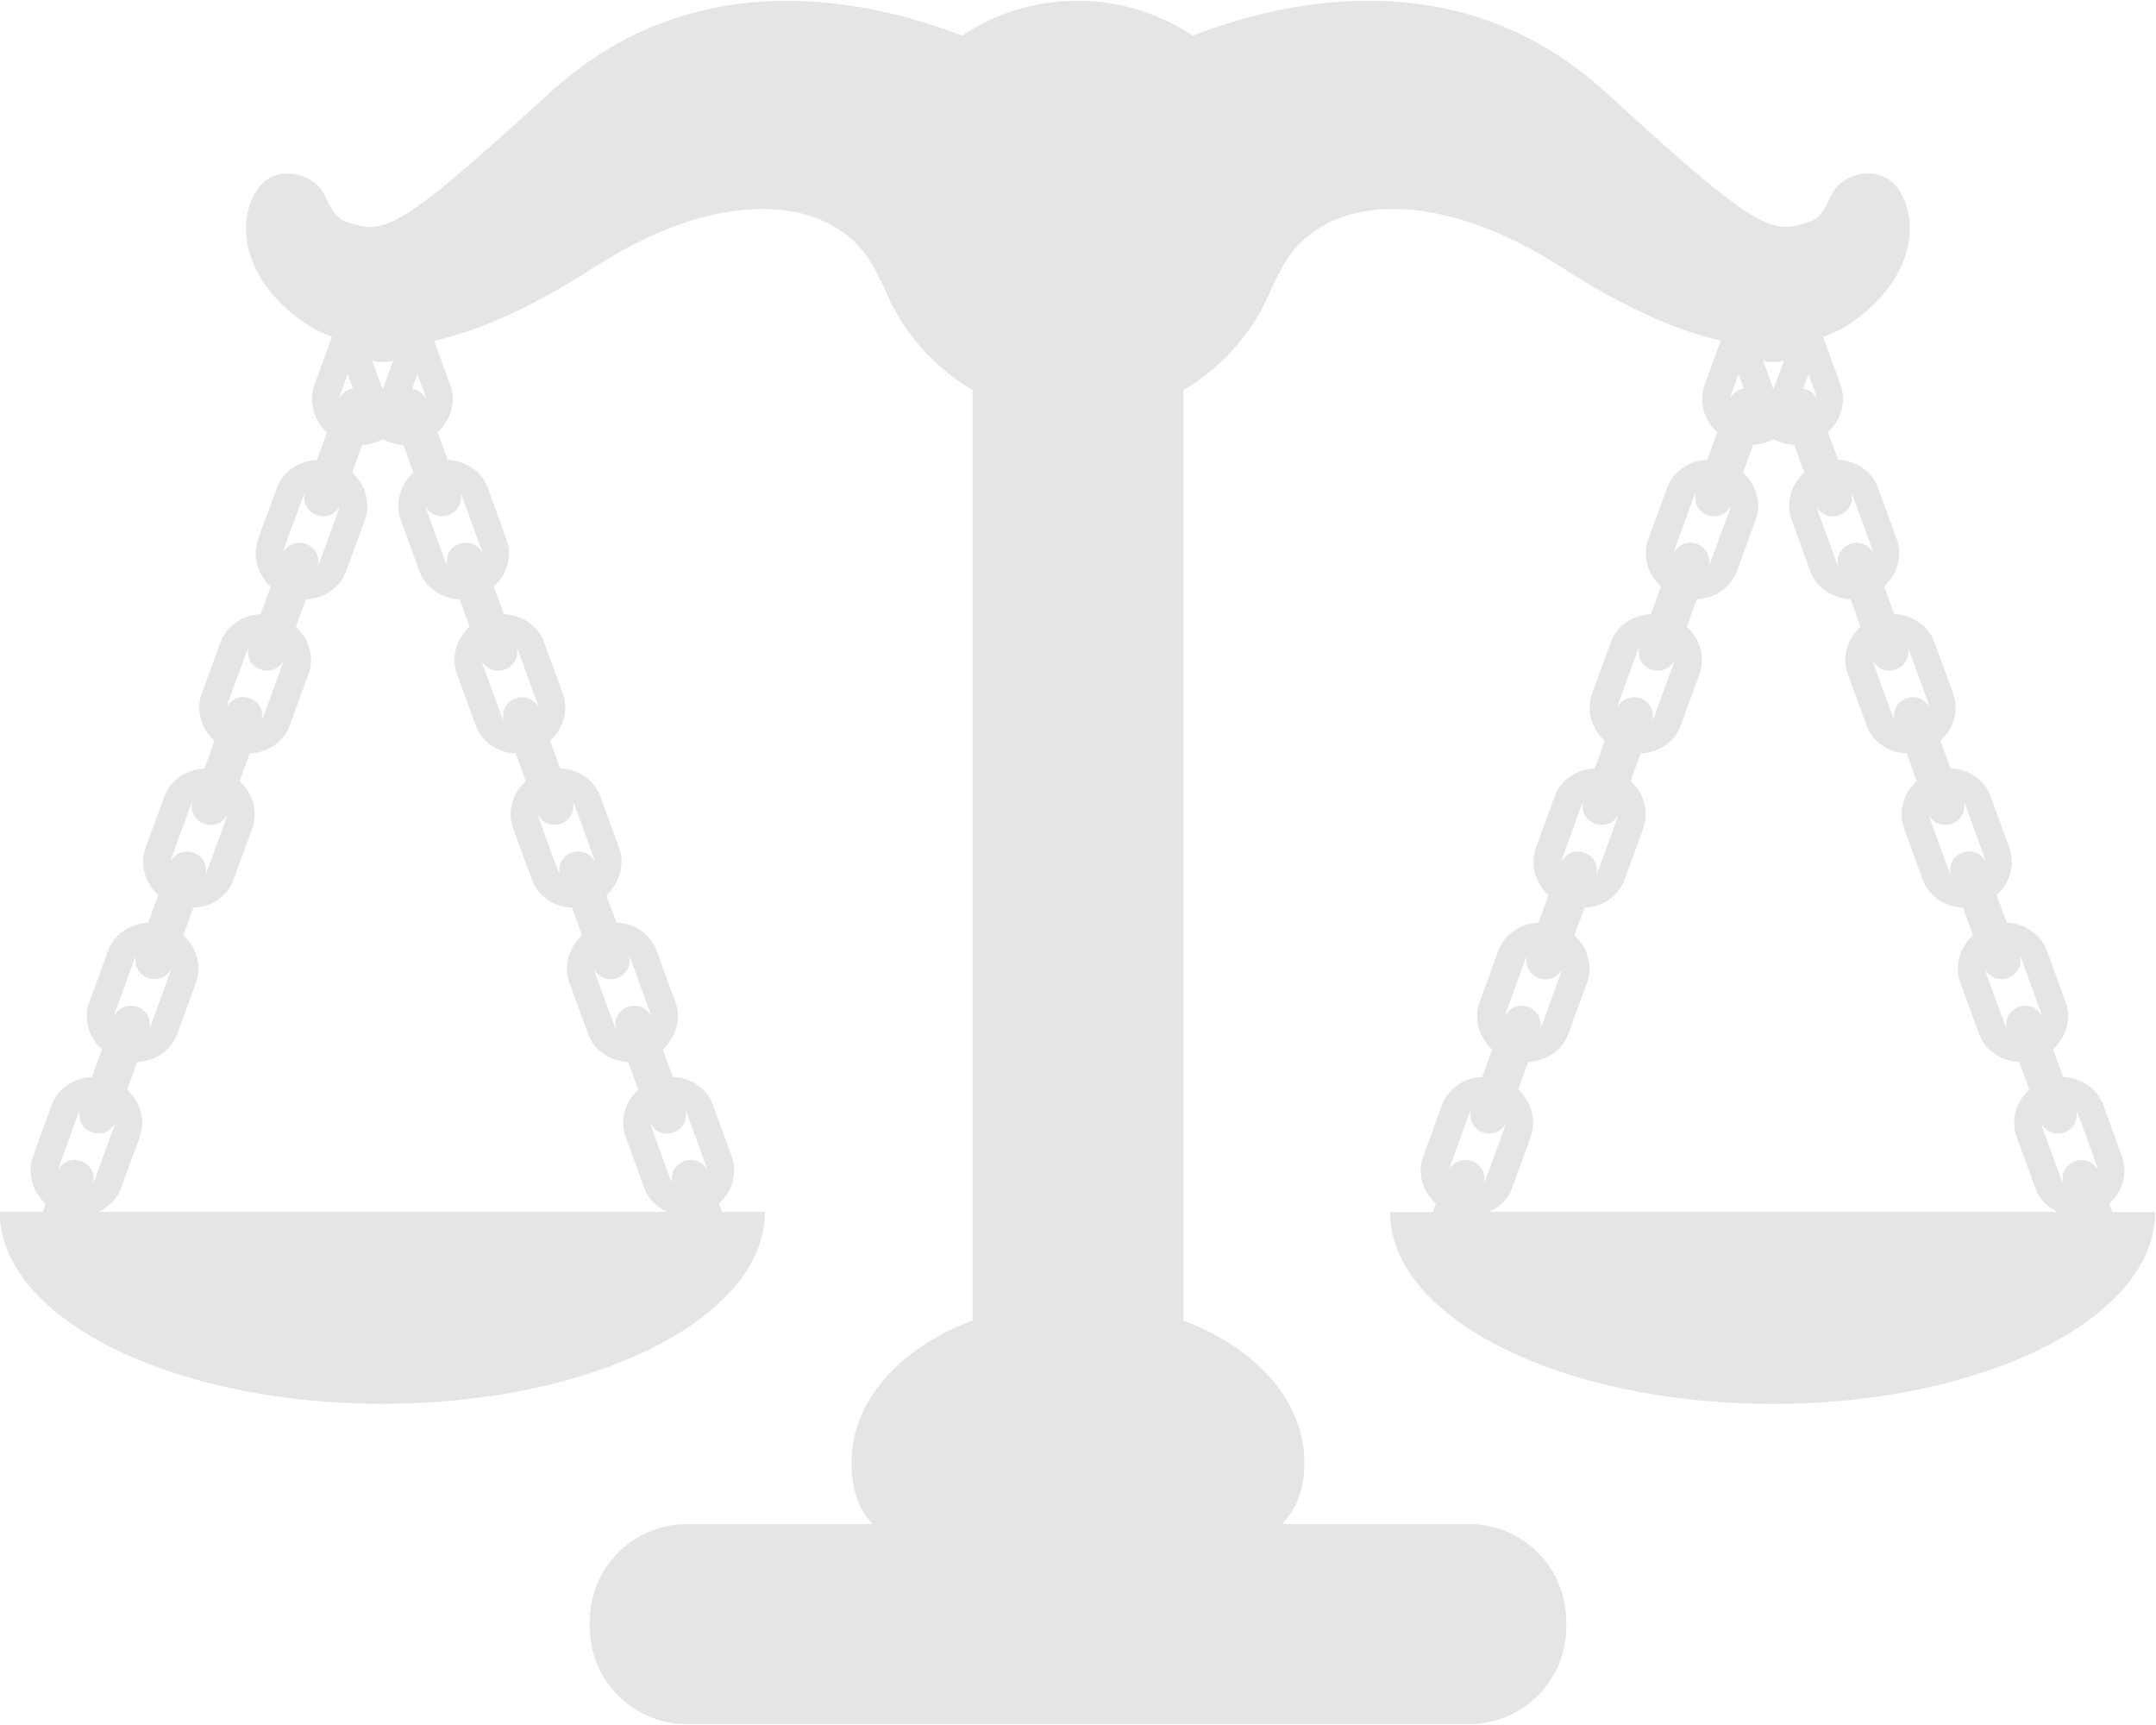 <svg xmlns="http://www.w3.org/2000/svg" viewBox="0 0 26.458 21.167">
    <path fill="#e5e5e5" d="M9.664.01c-1.111 0-2.085.373-2.896 1.11-1.384 1.257-1.862 1.664-2.227 1.664-.081 0-.171-.019-.291-.062-.122-.043-.171-.131-.233-.26-.032-.067-.062-.13-.113-.181-.094-.094-.238-.152-.375-.152-.146 0-.272.062-.356.176-.128.173-.18.412-.142.657.039.253.189.629.679.981.111.08.234.14.363.189l-.215.591c-.075.208-.007.435.155.582l-.062.169-.062.17c-.219.009-.417.138-.493.345l-.229.628c-.075.207-.007.434.155.581l-.062.169-.062.17c-.219.009-.417.138-.493.345l-.229.627c-.075.207-.007.434.155.582L2.571 9.26l-.062.17c-.219.009-.417.138-.493.345l-.229.627c-.075.207-.007.435.155.582l-.062.169-.062.169c-.219.009-.417.138-.493.346l-.229.627c-.076.207-.007.434.155.581l-.062.17-.062.169c-.219.009-.417.138-.493.345l-.229.628c-.076.207-.007.434.155.581l-.037.102h-.526c0 1.301 2.102 2.355 4.695 2.355 2.593 0 4.695-1.054 4.695-2.355h-.526l-.037-.102c.162-.147.231-.374.155-.581l-.229-.628c-.075-.207-.274-.337-.493-.345l-.062-.169-.062-.17c.162-.147.231-.374.155-.582l-.229-.627c-.075-.207-.274-.337-.493-.346l-.062-.169-.062-.169c.162-.147.231-.374.155-.582l-.229-.627c-.076-.207-.274-.337-.493-.345l-.062-.17-.062-.169c.162-.148.231-.375.155-.582l-.229-.627c-.075-.207-.274-.337-.493-.345l-.062-.17-.062-.169c.162-.147.231-.374.155-.581l-.229-.628c-.075-.207-.274-.337-.492-.345l-.062-.17-.062-.169c.162-.147.231-.374.155-.582l-.197-.541c.573-.127 1.227-.426 1.956-.896.73-.472 1.447-.721 2.075-.721.647 0 1.139.269 1.387.758l.1.198c.213.533.599.979 1.089 1.266v11.417c-.883.329-1.486.984-1.486 1.74 0 .331.086.575.257.757h-2.274c-.66 0-1.195.535-1.195 1.195v.067c0 .66.535 1.194 1.195 1.194h9.594c.66 0 1.195-.534 1.195-1.194v-.067c0-.66-.535-1.195-1.195-1.195h-2.294c.18-.182.275-.426.275-.757 0-.755-.603-1.41-1.485-1.739v-11.417c.49-.288.877-.733 1.089-1.266l.1-.198c.248-.489.74-.758 1.388-.758.627 0 1.345.249 2.074.721.724.467 1.374.765 1.944.894l-.198.543c-.075.207-.007.435.155.582l-.062.169-.062.169c-.219.009-.417.138-.493.346l-.229.627c-.075.207-.007.434.155.581l-.062.17-.062.169c-.219.009-.417.138-.492.345l-.229.627c-.076.207-.007.435.155.582l-.062.169-.062.17c-.219.009-.417.138-.492.345l-.229.628c-.075.207-.006.434.155.581l-.062.17-.062.17c-.219.009-.417.138-.493.345l-.229.628c-.075.207-.007.434.155.581l-.062.17-.062.169c-.219.009-.417.138-.493.346l-.229.627c-.076.207-.007.434.155.581l-.037.102h-.526c0 1.301 2.102 2.355 4.695 2.355s4.695-1.054 4.695-2.355h-.526l-.037-.102c.162-.148.231-.374.155-.582l-.229-.627c-.075-.207-.274-.337-.493-.346l-.062-.169-.062-.17c.162-.147.231-.374.155-.581l-.229-.628c-.075-.207-.274-.336-.493-.345l-.062-.17-.062-.17c.162-.147.231-.374.155-.581l-.229-.628c-.075-.207-.274-.337-.492-.345l-.062-.17-.062-.169c.162-.147.231-.374.155-.582l-.229-.627c-.075-.207-.274-.337-.493-.345l-.062-.169-.062-.17c.162-.147.231-.374.155-.581l-.229-.627c-.075-.207-.274-.337-.492-.346l-.062-.169-.062-.169c.162-.147.231-.374.155-.582l-.214-.587c.133-.05.259-.111.373-.193.49-.352.639-.728.679-.981.038-.244-.013-.484-.141-.657-.085-.114-.211-.176-.356-.176-.137 0-.281.058-.375.152-.051.051-.081.115-.113.181-.062.129-.111.217-.233.26-.12.043-.21.062-.291.062-.365 0-.843-.406-2.227-1.664-.811-.737-1.785-1.11-2.896-1.11-.837 0-1.598.212-2.155.428-.406-.27-.893-.428-1.416-.428-.523 0-1.01.158-1.416.428-.558-.216-1.319-.428-2.155-.428zM4.566 4.423c.003.001.006.003.009.004.04.015.082.017.121.011.039.007.08.004.12-.011.003-.001.006-.003.009-.004l-.129.355zm17.069 0c.003.001.005.003.009.004.04.015.081.018.12.011.039.007.08.004.12-.011.003-.001.006-.003.009-.004l-.13.355zm-17.369.169l.065.178c-.072.01-.135.053-.166.119.002-.017.005-.034.011-.051zm.858 0l.089.246c.006.017.01.034.011.051-.031-.066-.094-.109-.166-.119zm16.211 0l.065.178c-.072.01-.135.053-.166.118.002-.017.005-.034.011-.051zm.858 0l.09.246c.006.017.009.034.011.051-.031-.066-.094-.109-.166-.119zm-.429.795c.076.042.163.069.254.072l.062.17.061.169c-.162.147-.23.375-.155.582l.229.627c.076.207.274.337.493.345l.062.17.061.169c-.162.147-.23.374-.155.582l.229.627c.075.207.274.337.493.345l.062.169.061.17c-.162.147-.23.374-.155.581l.229.628c.075.207.274.337.493.345l.062.169.062.169c-.162.147-.231.375-.155.582l.229.627c.075.207.274.337.493.345l.062.17.062.169c-.162.148-.231.375-.155.582l.229.627c.049.134.149.234.272.292h-6.976c.127-.057.233-.155.283-.292l.229-.627c.075-.207.007-.435-.155-.582l.062-.169.062-.17c.219-.009.417-.138.493-.345l.229-.627c.075-.207.006-.434-.155-.582l.062-.169.062-.169c.219-.009.417-.138.492-.345l.229-.628c.076-.207.007-.434-.155-.581l.061-.17.062-.169c.219-.009.417-.138.492-.345l.229-.627c.076-.207.007-.435-.155-.582l.061-.169.062-.17c.219-.009.418-.138.493-.345l.229-.627c.076-.207.007-.435-.155-.582l.062-.169.061-.17c.091-.003.177-.03.254-.072zm-17.069 0c.077.042.163.068.254.072l.062.17.062.17c-.162.147-.23.374-.155.581l.228.627c.075.207.274.337.493.346l.062.169.062.169c-.162.147-.23.374-.155.581l.229.628c.075.207.274.337.492.345l.062.17.062.169c-.162.147-.231.375-.155.582l.229.627c.075.207.274.337.492.345l.062.169.062.17c-.162.147-.231.374-.155.582l.229.627c.075.207.274.336.492.345l.062.17.062.169c-.162.148-.231.374-.155.582l.229.627c.05.137.156.235.283.292h-6.987c.127-.057.233-.155.283-.292l.229-.627c.075-.208.007-.434-.155-.582l.062-.169.062-.17c.219-.009.417-.138.492-.345l.229-.627c.075-.207.007-.435-.155-.582l.062-.17.062-.169c.219-.009.417-.138.492-.345l.229-.627c.075-.207.007-.435-.155-.582l.062-.169.062-.17c.219-.009.417-.138.493-.345l.229-.628c.075-.207.007-.434-.155-.581l.062-.169.062-.169c.219-.009.417-.139.493-.346l.229-.627c.075-.208.007-.434-.155-.581l.062-.17.062-.17c.091-.003.177-.03.254-.072zm16.114.67c-.029.106.033.222.145.263.112.041.233-.008.279-.107-.002.017-.004.034-.01.051l-.229.627c-.006.017-.015.032-.025.046.029-.107-.033-.222-.145-.263-.112-.041-.233.008-.28.107.002-.017.005-.034.011-.051l.229-.628c.006-.017.015-.032.024-.046zm1.911 0c.01.014.018.029.024.046l.229.628c.006.017.009.034.011.051-.047-.1-.168-.148-.28-.107-.112.041-.174.156-.145.263-.01-.014-.018-.029-.024-.046l-.229-.627c-.006-.017-.009-.034-.011-.051.047.1.167.148.279.107s.174-.156.145-.263zm-18.98 0c-.029.106.033.221.145.262.112.041.233-.008.28-.107-.002.017-.004.034-.011.051l-.229.628c-.006.017-.015.032-.025.046.029-.107-.033-.222-.145-.263-.112-.041-.234.008-.28.107.002-.017.005-.034.011-.051l.229-.627c.006-.017.015-.032.025-.045zm1.911 0c.01.014.018.029.024.045l.229.627c.006.017.01.034.011.051-.047-.1-.168-.148-.28-.107-.112.041-.173.156-.145.263-.01-.014-.018-.029-.025-.046l-.228-.628c-.006-.017-.009-.034-.011-.051.047.1.168.149.28.108.112-.041.174-.156.145-.262zM3.05 7.952c-.029.106.032.221.145.262.112.041.233-.008.28-.107-.002.017-.005.034-.011.051l-.229.627c-.006.017-.015.032-.024.046.028-.107-.033-.222-.145-.263-.112-.041-.234.008-.28.107.002-.017.005-.034.011-.051l.229-.628c.006-.017.015-.032.025-.046zm3.29 0c.01.014.019.029.025.046l.229.628c.006.017.01.034.011.051-.047-.1-.168-.148-.28-.107-.112.041-.173.156-.145.263-.01-.014-.018-.029-.025-.046l-.229-.627c-.006-.017-.009-.034-.011-.051.047.1.168.148.28.107s.174-.156.145-.262zm13.778 0c-.029.106.033.222.145.263.112.041.233-.008.28-.107-.002.017-.004.034-.011.051l-.229.627c-.006.017-.015.032-.025.046.028-.106-.033-.222-.145-.262-.112-.041-.234.008-.281.107.002-.017.005-.034.011-.051l.228-.628c.006-.017.015-.031.025-.045zm3.291 0c.01.014.018.029.025.045l.229.628c.006.017.009.034.011.051-.047-.1-.167-.148-.28-.107-.112.041-.174.156-.145.262-.01-.014-.018-.029-.024-.046l-.229-.627c-.006-.017-.009-.034-.011-.051.047.1.168.148.28.107.112-.041.174-.156.145-.263zm-21.049 1.893c-.029.107.033.222.145.263.112.041.233-.008.28-.107-.002.017-.004.034-.011.051l-.229.627c-.006.017-.014.032-.024.046.029-.106-.033-.222-.145-.262-.112-.041-.233.008-.28.107.002-.017.005-.034.011-.051l.229-.627c.006-.017.015-.032.025-.046zm17.069 0c-.029.107.033.222.145.263.112.041.234-.008.28-.107-.002.017-.005.034-.011.051l-.229.628c-.006.017-.015.032-.024.046.028-.106-.033-.222-.145-.263-.112-.041-.234.008-.28.108.002-.018.005-.035.011-.051l.228-.627c.006-.017.015-.032.025-.046zm4.67 0c.01.014.019.03.025.046l.229.627c.006.017.009.034.011.051-.047-.1-.168-.148-.28-.107s-.174.156-.145.263c-.01-.014-.019-.029-.025-.046l-.229-.628c-.006-.017-.009-.034-.011-.051.047.1.168.148.28.107.112-.041.173-.156.145-.263zm-17.069 0c.01.014.019.029.025.046l.229.627c.006.017.009.034.011.051-.047-.1-.168-.148-.28-.107-.112.041-.173.156-.145.262-.01-.014-.019-.029-.025-.046l-.229-.627c-.006-.017-.009-.034-.011-.051.047.1.167.148.28.107.112-.041.173-.155.145-.262zm11.709 1.893c-.029.106.033.222.145.263s.234-.008.28-.107c-.002.017-.005.034-.011.051l-.229.628c-.006.017-.015.032-.024.046.029-.106-.033-.222-.145-.263s-.234.008-.28.107c.002-.017.005-.034.011-.051l.228-.627c.006-.017.015-.032.025-.046zm6.05 0c.01.014.019.029.025.046l.228.627c.006.017.01.034.011.051-.047-.1-.168-.148-.281-.107-.112.041-.173.156-.144.263-.01-.014-.018-.029-.025-.046l-.229-.628c-.006-.017-.009-.034-.011-.051.047.1.168.148.28.107.112-.041.173-.156.145-.263zm-23.119 0c-.029.106.032.221.145.262.112.041.233-.008.28-.108-.002.017-.004.035-.011.052l-.229.627c-.006.017-.014.032-.024.046.029-.106-.033-.222-.145-.262-.112-.041-.233.008-.28.107.002-.017.005-.034.011-.051l.228-.628c.006-.017.015-.032.025-.045zm6.05 0c.01.014.018.029.024.045l.229.628c.006.017.009.034.011.051-.047-.1-.168-.148-.28-.107-.112.041-.173.156-.145.262-.01-.014-.018-.029-.025-.046l-.229-.627c-.006-.017-.009-.034-.011-.051.047.1.167.149.28.108.112-.041.174-.156.145-.262zm17.759 1.893c.01.014.018.029.025.046l.228.628c.006.017.01.034.011.051-.047-.1-.168-.148-.28-.107-.112.041-.174.156-.145.263-.01-.014-.018-.029-.025-.046l-.228-.627c-.006-.017-.009-.034-.011-.051.047.1.168.148.28.107.112-.041.173-.156.145-.263zm-24.498 0c-.029.106.033.222.145.263.112.041.233-.008.28-.108-.002.017-.004.035-.011.051l-.229.627c-.006.017-.014.032-.024.046.029-.107-.033-.222-.145-.263-.112-.041-.233.008-.28.107.002-.017.005-.034.011-.051l.229-.627c.006-.017.015-.032.025-.046zm7.43 0c.01.014.018.029.024.046l.229.627c.006.017.009.034.011.051-.047-.1-.168-.148-.28-.107-.112.041-.173.156-.145.263-.01-.014-.018-.03-.025-.046l-.228-.627c-.006-.017-.009-.034-.011-.051.047.1.167.149.28.108h0c.112-.041.173-.156.145-.263zm9.639 0c-.029.107.033.222.145.263.112.041.233-.008.28-.107-.002.017-.005.034-.011.051l-.229.627c-.006.017-.015.032-.024.046.028-.106-.033-.222-.145-.263-.112-.041-.234.008-.28.107.002-.017.005-.034.011-.051l.229-.628c.006-.017.014-.032.024-.046z"/>
</svg>
